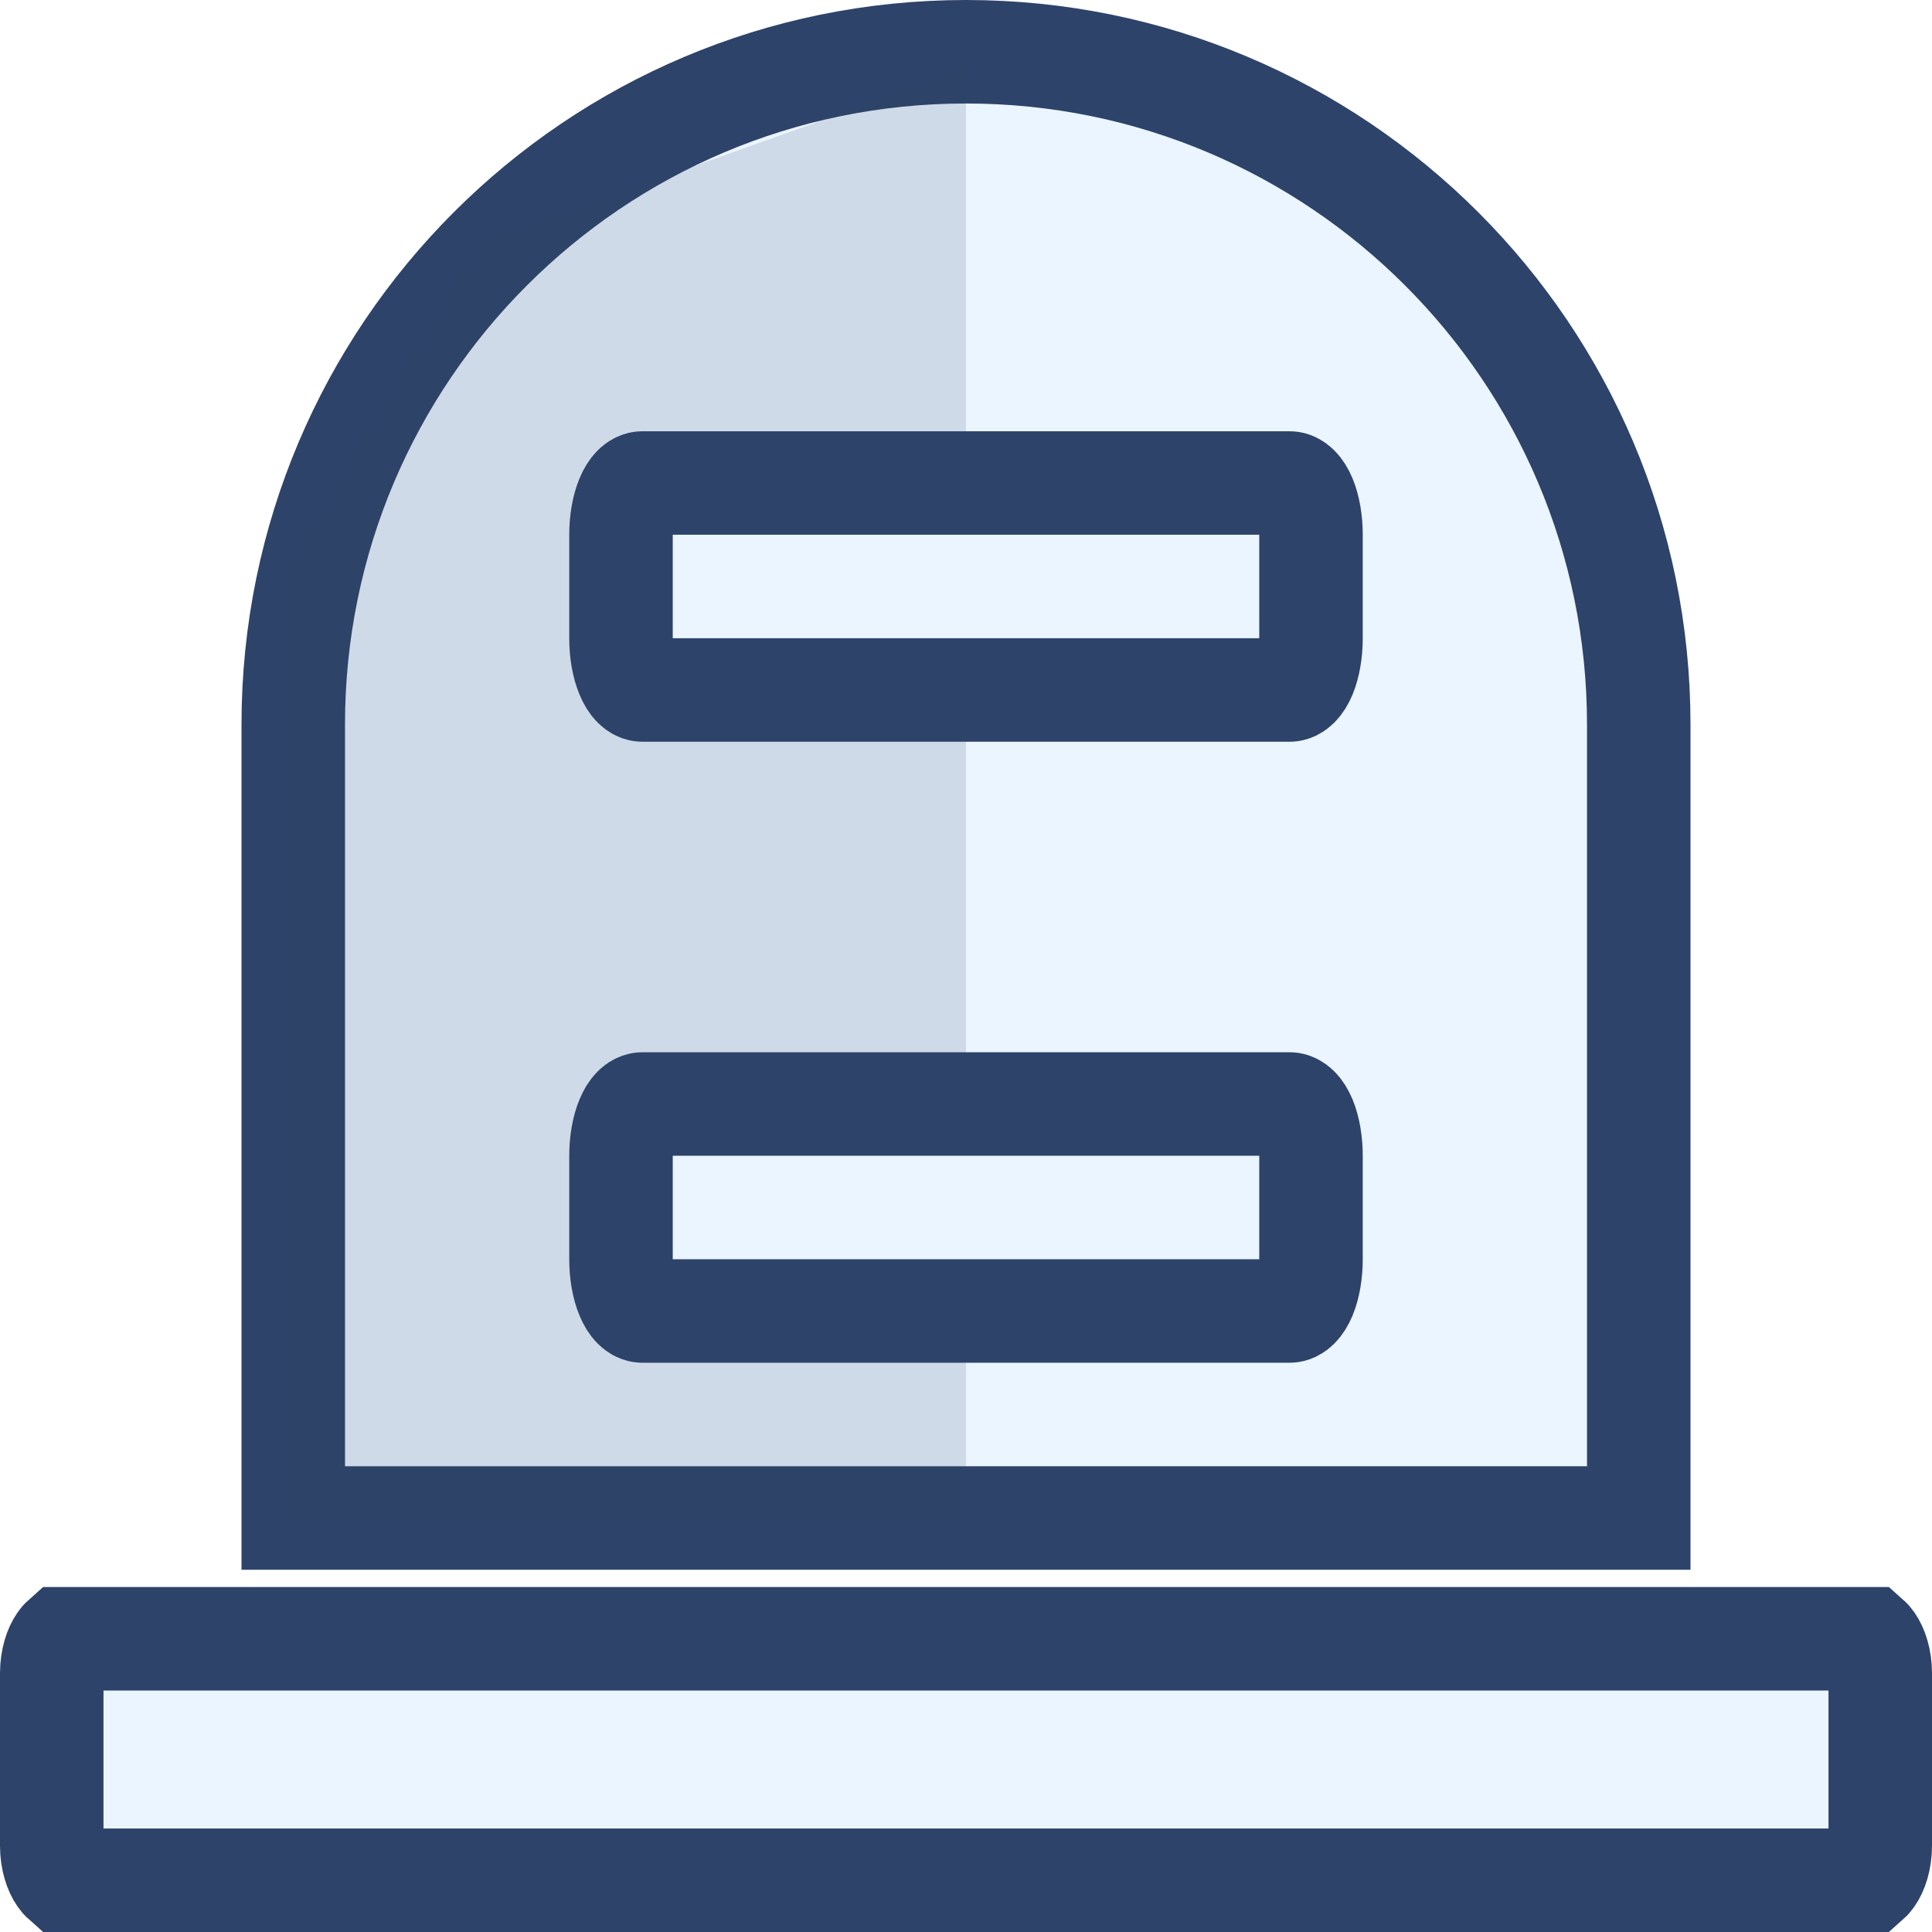 <?xml version="1.0" encoding="UTF-8"?> <svg xmlns="http://www.w3.org/2000/svg" width="28" height="28" viewBox="0 0 28 28" fill="none"><path d="M23.75 10.5V22H4.25V10.5C4.25 5.117 8.617 0.75 14 0.75C19.383 0.75 23.75 5.117 23.75 10.5Z" fill="#EBF5FF" stroke="#2E4369" stroke-width="1.5"></path><path opacity="0.15" d="M14 22V1L7 3.5L4 8.5V22H14Z" fill="#2E4369"></path><path d="M27.25 24.25V26.75C27.25 26.953 27.192 27.115 27.129 27.204C27.113 27.227 27.099 27.242 27.09 27.25H0.91C0.901 27.242 0.887 27.227 0.871 27.204C0.808 27.115 0.75 26.953 0.75 26.75V24.25C0.75 24.047 0.808 23.885 0.871 23.796C0.887 23.773 0.901 23.758 0.91 23.75H27.09C27.099 23.758 27.113 23.773 27.129 23.796C27.192 23.885 27.25 24.047 27.25 24.25Z" fill="#EBF5FF" stroke="#2E4369" stroke-width="1.5"></path><path d="M19 7.75V9.25C19 9.449 18.967 9.64 18.909 9.78C18.85 9.921 18.77 10 18.688 10H9.312C9.23 10 9.15 9.921 9.092 9.78C9.033 9.64 9 9.449 9 9.25V7.75C9 7.551 9.033 7.36 9.092 7.22C9.15 7.079 9.23 7 9.312 7H18.688C18.77 7 18.85 7.079 18.909 7.22C18.967 7.36 19 7.551 19 7.75Z" fill="#EBF5FF" stroke="#2E4369" stroke-width="1.5"></path><g filter="url(#filter0_d_317_138)"><path d="M19 12.75V14.25C19 14.449 18.967 14.64 18.909 14.78C18.85 14.921 18.77 15 18.688 15H9.312C9.23 15 9.15 14.921 9.092 14.78C9.033 14.64 9 14.449 9 14.25V12.75C9 12.551 9.033 12.36 9.092 12.22C9.15 12.079 9.23 12 9.312 12H18.688C18.77 12 18.85 12.079 18.909 12.22C18.967 12.36 19 12.551 19 12.75Z" fill="#EBF5FF"></path><path d="M19 12.75V14.25C19 14.449 18.967 14.64 18.909 14.78C18.85 14.921 18.77 15 18.688 15H9.312C9.23 15 9.15 14.921 9.092 14.78C9.033 14.64 9 14.449 9 14.25V12.75C9 12.551 9.033 12.36 9.092 12.22C9.15 12.079 9.23 12 9.312 12H18.688C18.77 12 18.85 12.079 18.909 12.22C18.967 12.36 19 12.551 19 12.75Z" stroke="#2E4369" stroke-width="1.5"></path></g><defs><filter id="filter0_d_317_138" x="4.25" y="11.25" width="19.5" height="12.5" filterUnits="userSpaceOnUse" color-interpolation-filters="sRGB"><feFlood flood-opacity="0" result="BackgroundImageFix"></feFlood><feColorMatrix in="SourceAlpha" type="matrix" values="0 0 0 0 0 0 0 0 0 0 0 0 0 0 0 0 0 0 127 0" result="hardAlpha"></feColorMatrix><feOffset dy="4"></feOffset><feGaussianBlur stdDeviation="2"></feGaussianBlur><feComposite in2="hardAlpha" operator="out"></feComposite><feColorMatrix type="matrix" values="0 0 0 0 0 0 0 0 0 0 0 0 0 0 0 0 0 0 0.25 0"></feColorMatrix><feBlend mode="normal" in2="BackgroundImageFix" result="effect1_dropShadow_317_138"></feBlend><feBlend mode="normal" in="SourceGraphic" in2="effect1_dropShadow_317_138" result="shape"></feBlend></filter></defs></svg> 